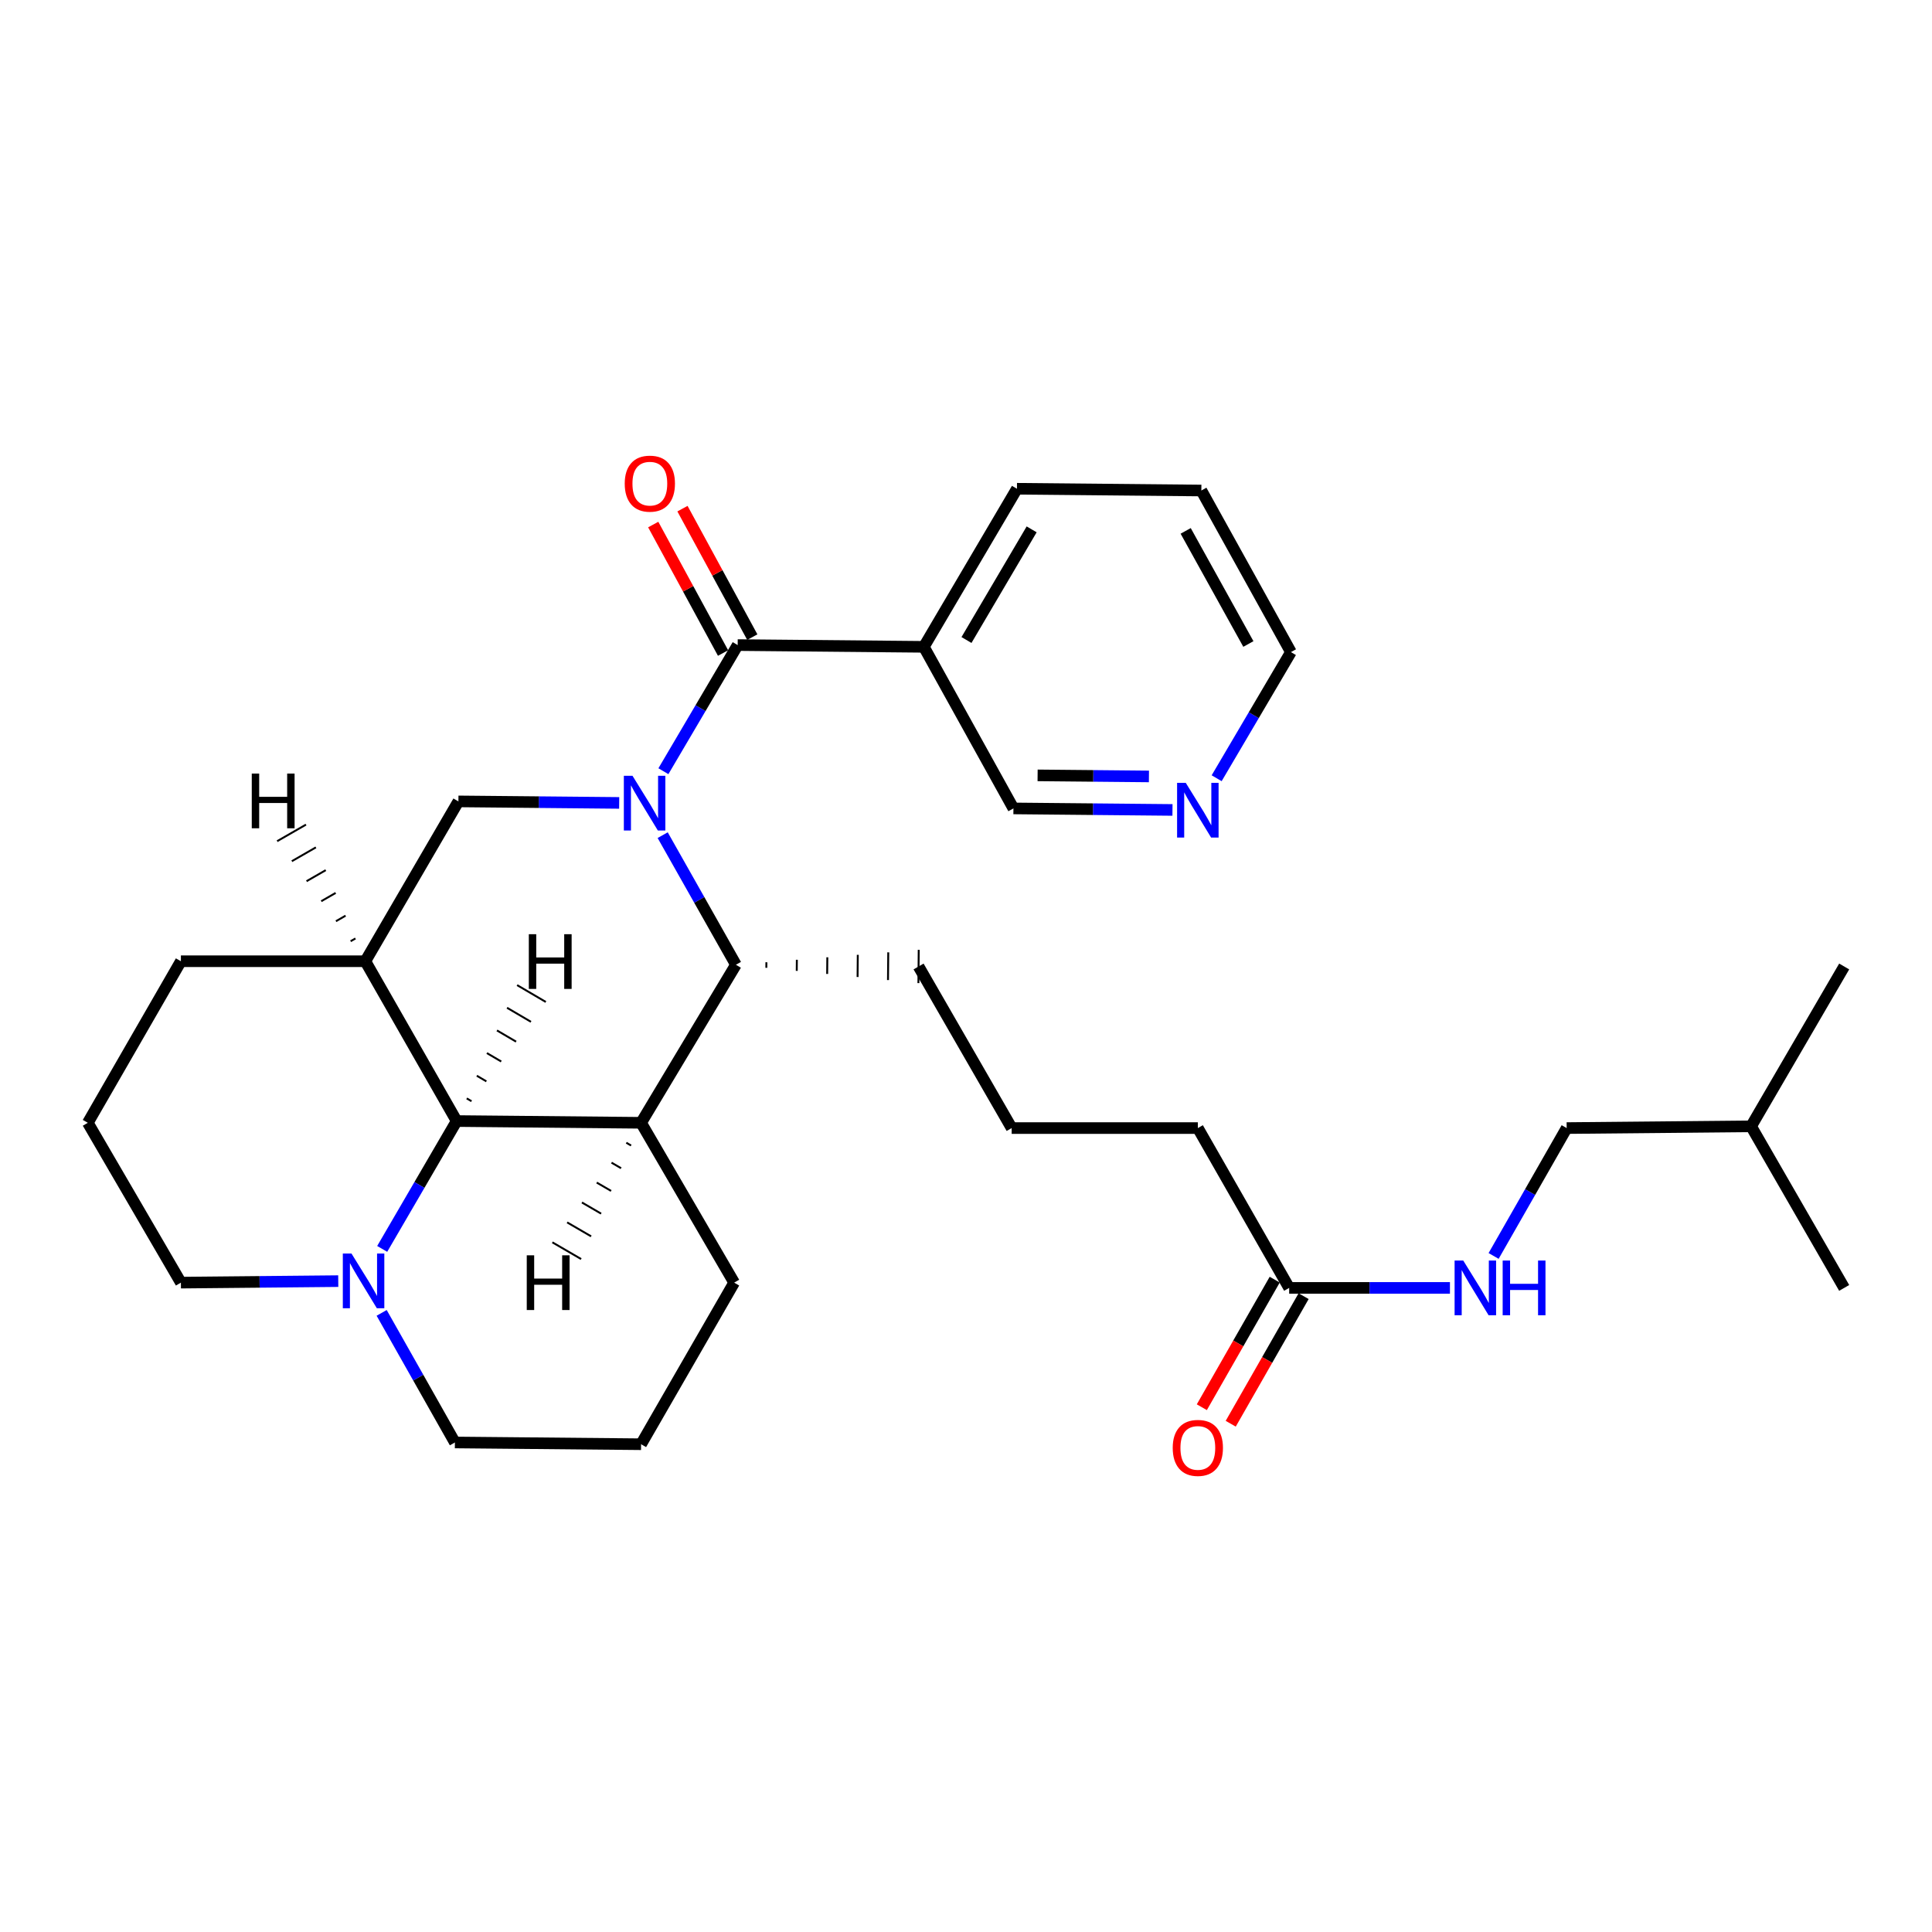 <?xml version='1.0' encoding='iso-8859-1'?>
<svg version='1.1' baseProfile='full'
              xmlns='http://www.w3.org/2000/svg'
                      xmlns:rdkit='http://www.rdkit.org/xml'
                      xmlns:xlink='http://www.w3.org/1999/xlink'
                  xml:space='preserve'
width='1000px' height='1000px' viewBox='0 0 1000 1000'>
<!-- END OF HEADER -->
<rect style='opacity:1.0;fill:#FFFFFF;stroke:none' width='1000' height='1000' x='0' y='0'> </rect>
<path class='bond-0' d='M 343.376,399.177 L 362.598,366.534' style='fill:none;fill-rule:evenodd;stroke:#0000FF;stroke-width:6px;stroke-linecap:butt;stroke-linejoin:miter;stroke-opacity:1' />
<path class='bond-0' d='M 362.598,366.534 L 381.82,333.89' style='fill:none;fill-rule:evenodd;stroke:#000000;stroke-width:6px;stroke-linecap:butt;stroke-linejoin:miter;stroke-opacity:1' />
<path class='bond-1' d='M 343.001,432.273 L 361.956,465.812' style='fill:none;fill-rule:evenodd;stroke:#0000FF;stroke-width:6px;stroke-linecap:butt;stroke-linejoin:miter;stroke-opacity:1' />
<path class='bond-1' d='M 361.956,465.812 L 380.911,499.35' style='fill:none;fill-rule:evenodd;stroke:#000000;stroke-width:6px;stroke-linecap:butt;stroke-linejoin:miter;stroke-opacity:1' />
<path class='bond-2' d='M 320.491,415.587 L 278.882,415.194' style='fill:none;fill-rule:evenodd;stroke:#0000FF;stroke-width:6px;stroke-linecap:butt;stroke-linejoin:miter;stroke-opacity:1' />
<path class='bond-2' d='M 278.882,415.194 L 237.272,414.802' style='fill:none;fill-rule:evenodd;stroke:#000000;stroke-width:6px;stroke-linecap:butt;stroke-linejoin:miter;stroke-opacity:1' />
<path class='bond-3' d='M 381.82,333.89 L 478.179,334.8' style='fill:none;fill-rule:evenodd;stroke:#000000;stroke-width:6px;stroke-linecap:butt;stroke-linejoin:miter;stroke-opacity:1' />
<path class='bond-4' d='M 389.388,329.777 L 371.315,296.527' style='fill:none;fill-rule:evenodd;stroke:#000000;stroke-width:6px;stroke-linecap:butt;stroke-linejoin:miter;stroke-opacity:1' />
<path class='bond-4' d='M 371.315,296.527 L 353.243,263.278' style='fill:none;fill-rule:evenodd;stroke:#FF0000;stroke-width:6px;stroke-linecap:butt;stroke-linejoin:miter;stroke-opacity:1' />
<path class='bond-4' d='M 374.252,338.004 L 356.179,304.754' style='fill:none;fill-rule:evenodd;stroke:#000000;stroke-width:6px;stroke-linecap:butt;stroke-linejoin:miter;stroke-opacity:1' />
<path class='bond-4' d='M 356.179,304.754 L 338.107,271.505' style='fill:none;fill-rule:evenodd;stroke:#FF0000;stroke-width:6px;stroke-linecap:butt;stroke-linejoin:miter;stroke-opacity:1' />
<path class='bond-5' d='M 331.822,581.161 L 380.911,499.35' style='fill:none;fill-rule:evenodd;stroke:#000000;stroke-width:6px;stroke-linecap:butt;stroke-linejoin:miter;stroke-opacity:1' />
<path class='bond-6' d='M 331.822,581.161 L 380.001,663.891' style='fill:none;fill-rule:evenodd;stroke:#000000;stroke-width:6px;stroke-linecap:butt;stroke-linejoin:miter;stroke-opacity:1' />
<path class='bond-7' d='M 331.822,581.161 L 236.363,580.252' style='fill:none;fill-rule:evenodd;stroke:#000000;stroke-width:6px;stroke-linecap:butt;stroke-linejoin:miter;stroke-opacity:1' />
<path class='bond-34' d='M 324.169,591.472 L 326.651,592.915' style='fill:none;fill-rule:evenodd;stroke:#000000;stroke-width:1.0px;stroke-linecap:butt;stroke-linejoin:miter;stroke-opacity:1' />
<path class='bond-34' d='M 316.516,601.783 L 321.48,604.669' style='fill:none;fill-rule:evenodd;stroke:#000000;stroke-width:1.0px;stroke-linecap:butt;stroke-linejoin:miter;stroke-opacity:1' />
<path class='bond-34' d='M 308.862,612.094 L 316.31,616.423' style='fill:none;fill-rule:evenodd;stroke:#000000;stroke-width:1.0px;stroke-linecap:butt;stroke-linejoin:miter;stroke-opacity:1' />
<path class='bond-34' d='M 301.209,622.405 L 311.139,628.176' style='fill:none;fill-rule:evenodd;stroke:#000000;stroke-width:1.0px;stroke-linecap:butt;stroke-linejoin:miter;stroke-opacity:1' />
<path class='bond-34' d='M 293.556,632.716 L 305.968,639.93' style='fill:none;fill-rule:evenodd;stroke:#000000;stroke-width:1.0px;stroke-linecap:butt;stroke-linejoin:miter;stroke-opacity:1' />
<path class='bond-34' d='M 285.903,643.027 L 300.797,651.684' style='fill:none;fill-rule:evenodd;stroke:#000000;stroke-width:1.0px;stroke-linecap:butt;stroke-linejoin:miter;stroke-opacity:1' />
<path class='bond-8' d='M 396.654,500.936 L 396.681,498.065' style='fill:none;fill-rule:evenodd;stroke:#000000;stroke-width:1.0px;stroke-linecap:butt;stroke-linejoin:miter;stroke-opacity:1' />
<path class='bond-8' d='M 412.397,502.521 L 412.451,496.779' style='fill:none;fill-rule:evenodd;stroke:#000000;stroke-width:1.0px;stroke-linecap:butt;stroke-linejoin:miter;stroke-opacity:1' />
<path class='bond-8' d='M 428.14,504.107 L 428.222,495.493' style='fill:none;fill-rule:evenodd;stroke:#000000;stroke-width:1.0px;stroke-linecap:butt;stroke-linejoin:miter;stroke-opacity:1' />
<path class='bond-8' d='M 443.883,505.692 L 443.992,494.208' style='fill:none;fill-rule:evenodd;stroke:#000000;stroke-width:1.0px;stroke-linecap:butt;stroke-linejoin:miter;stroke-opacity:1' />
<path class='bond-8' d='M 459.626,507.278 L 459.763,492.922' style='fill:none;fill-rule:evenodd;stroke:#000000;stroke-width:1.0px;stroke-linecap:butt;stroke-linejoin:miter;stroke-opacity:1' />
<path class='bond-8' d='M 475.369,508.863 L 475.533,491.637' style='fill:none;fill-rule:evenodd;stroke:#000000;stroke-width:1.0px;stroke-linecap:butt;stroke-linejoin:miter;stroke-opacity:1' />
<path class='bond-9' d='M 236.363,580.252 L 189.093,497.532' style='fill:none;fill-rule:evenodd;stroke:#000000;stroke-width:6px;stroke-linecap:butt;stroke-linejoin:miter;stroke-opacity:1' />
<path class='bond-10' d='M 236.363,580.252 L 217.093,613.34' style='fill:none;fill-rule:evenodd;stroke:#000000;stroke-width:6px;stroke-linecap:butt;stroke-linejoin:miter;stroke-opacity:1' />
<path class='bond-10' d='M 217.093,613.34 L 197.824,646.429' style='fill:none;fill-rule:evenodd;stroke:#0000FF;stroke-width:6px;stroke-linecap:butt;stroke-linejoin:miter;stroke-opacity:1' />
<path class='bond-35' d='M 244.055,569.979 L 241.578,568.526' style='fill:none;fill-rule:evenodd;stroke:#000000;stroke-width:1.0px;stroke-linecap:butt;stroke-linejoin:miter;stroke-opacity:1' />
<path class='bond-35' d='M 251.746,559.706 L 246.793,556.8' style='fill:none;fill-rule:evenodd;stroke:#000000;stroke-width:1.0px;stroke-linecap:butt;stroke-linejoin:miter;stroke-opacity:1' />
<path class='bond-35' d='M 259.438,549.433 L 252.008,545.074' style='fill:none;fill-rule:evenodd;stroke:#000000;stroke-width:1.0px;stroke-linecap:butt;stroke-linejoin:miter;stroke-opacity:1' />
<path class='bond-35' d='M 267.129,539.16 L 257.223,533.348' style='fill:none;fill-rule:evenodd;stroke:#000000;stroke-width:1.0px;stroke-linecap:butt;stroke-linejoin:miter;stroke-opacity:1' />
<path class='bond-35' d='M 274.821,528.887 L 262.439,521.623' style='fill:none;fill-rule:evenodd;stroke:#000000;stroke-width:1.0px;stroke-linecap:butt;stroke-linejoin:miter;stroke-opacity:1' />
<path class='bond-35' d='M 282.513,518.614 L 267.654,509.897' style='fill:none;fill-rule:evenodd;stroke:#000000;stroke-width:1.0px;stroke-linecap:butt;stroke-linejoin:miter;stroke-opacity:1' />
<path class='bond-11' d='M 189.093,497.532 L 237.272,414.802' style='fill:none;fill-rule:evenodd;stroke:#000000;stroke-width:6px;stroke-linecap:butt;stroke-linejoin:miter;stroke-opacity:1' />
<path class='bond-12' d='M 189.093,497.532 L 93.634,497.532' style='fill:none;fill-rule:evenodd;stroke:#000000;stroke-width:6px;stroke-linecap:butt;stroke-linejoin:miter;stroke-opacity:1' />
<path class='bond-36' d='M 183.974,485.746 L 181.484,487.177' style='fill:none;fill-rule:evenodd;stroke:#000000;stroke-width:1.0px;stroke-linecap:butt;stroke-linejoin:miter;stroke-opacity:1' />
<path class='bond-36' d='M 178.855,473.96 L 173.876,476.822' style='fill:none;fill-rule:evenodd;stroke:#000000;stroke-width:1.0px;stroke-linecap:butt;stroke-linejoin:miter;stroke-opacity:1' />
<path class='bond-36' d='M 173.735,462.174 L 166.268,466.467' style='fill:none;fill-rule:evenodd;stroke:#000000;stroke-width:1.0px;stroke-linecap:butt;stroke-linejoin:miter;stroke-opacity:1' />
<path class='bond-36' d='M 168.616,450.388 L 158.659,456.112' style='fill:none;fill-rule:evenodd;stroke:#000000;stroke-width:1.0px;stroke-linecap:butt;stroke-linejoin:miter;stroke-opacity:1' />
<path class='bond-36' d='M 163.497,438.602 L 151.051,445.757' style='fill:none;fill-rule:evenodd;stroke:#000000;stroke-width:1.0px;stroke-linecap:butt;stroke-linejoin:miter;stroke-opacity:1' />
<path class='bond-36' d='M 158.378,426.816 L 143.442,435.402' style='fill:none;fill-rule:evenodd;stroke:#000000;stroke-width:1.0px;stroke-linecap:butt;stroke-linejoin:miter;stroke-opacity:1' />
<path class='bond-13' d='M 197.544,679.544 L 216.499,713.082' style='fill:none;fill-rule:evenodd;stroke:#0000FF;stroke-width:6px;stroke-linecap:butt;stroke-linejoin:miter;stroke-opacity:1' />
<path class='bond-13' d='M 216.499,713.082 L 235.454,746.621' style='fill:none;fill-rule:evenodd;stroke:#000000;stroke-width:6px;stroke-linecap:butt;stroke-linejoin:miter;stroke-opacity:1' />
<path class='bond-14' d='M 175.08,663.108 L 134.357,663.5' style='fill:none;fill-rule:evenodd;stroke:#0000FF;stroke-width:6px;stroke-linecap:butt;stroke-linejoin:miter;stroke-opacity:1' />
<path class='bond-14' d='M 134.357,663.5 L 93.634,663.891' style='fill:none;fill-rule:evenodd;stroke:#000000;stroke-width:6px;stroke-linecap:butt;stroke-linejoin:miter;stroke-opacity:1' />
<path class='bond-15' d='M 478.179,334.8 L 524.549,418.439' style='fill:none;fill-rule:evenodd;stroke:#000000;stroke-width:6px;stroke-linecap:butt;stroke-linejoin:miter;stroke-opacity:1' />
<path class='bond-16' d='M 478.179,334.8 L 526.368,252.979' style='fill:none;fill-rule:evenodd;stroke:#000000;stroke-width:6px;stroke-linecap:butt;stroke-linejoin:miter;stroke-opacity:1' />
<path class='bond-16' d='M 500.251,331.269 L 533.983,273.995' style='fill:none;fill-rule:evenodd;stroke:#000000;stroke-width:6px;stroke-linecap:butt;stroke-linejoin:miter;stroke-opacity:1' />
<path class='bond-17' d='M 667.269,666.619 L 619.999,583.889' style='fill:none;fill-rule:evenodd;stroke:#000000;stroke-width:6px;stroke-linecap:butt;stroke-linejoin:miter;stroke-opacity:1' />
<path class='bond-18' d='M 667.269,666.619 L 708.878,666.619' style='fill:none;fill-rule:evenodd;stroke:#000000;stroke-width:6px;stroke-linecap:butt;stroke-linejoin:miter;stroke-opacity:1' />
<path class='bond-18' d='M 708.878,666.619 L 750.488,666.619' style='fill:none;fill-rule:evenodd;stroke:#0000FF;stroke-width:6px;stroke-linecap:butt;stroke-linejoin:miter;stroke-opacity:1' />
<path class='bond-19' d='M 659.79,662.346 L 640.926,695.359' style='fill:none;fill-rule:evenodd;stroke:#000000;stroke-width:6px;stroke-linecap:butt;stroke-linejoin:miter;stroke-opacity:1' />
<path class='bond-19' d='M 640.926,695.359 L 622.063,728.373' style='fill:none;fill-rule:evenodd;stroke:#FF0000;stroke-width:6px;stroke-linecap:butt;stroke-linejoin:miter;stroke-opacity:1' />
<path class='bond-19' d='M 674.748,670.892 L 655.884,703.906' style='fill:none;fill-rule:evenodd;stroke:#000000;stroke-width:6px;stroke-linecap:butt;stroke-linejoin:miter;stroke-opacity:1' />
<path class='bond-19' d='M 655.884,703.906 L 637.021,736.92' style='fill:none;fill-rule:evenodd;stroke:#FF0000;stroke-width:6px;stroke-linecap:butt;stroke-linejoin:miter;stroke-opacity:1' />
<path class='bond-20' d='M 773.089,650.077 L 791.998,616.983' style='fill:none;fill-rule:evenodd;stroke:#0000FF;stroke-width:6px;stroke-linecap:butt;stroke-linejoin:miter;stroke-opacity:1' />
<path class='bond-20' d='M 791.998,616.983 L 810.907,583.889' style='fill:none;fill-rule:evenodd;stroke:#000000;stroke-width:6px;stroke-linecap:butt;stroke-linejoin:miter;stroke-opacity:1' />
<path class='bond-21' d='M 606.872,419.223 L 565.711,418.831' style='fill:none;fill-rule:evenodd;stroke:#0000FF;stroke-width:6px;stroke-linecap:butt;stroke-linejoin:miter;stroke-opacity:1' />
<path class='bond-21' d='M 565.711,418.831 L 524.549,418.439' style='fill:none;fill-rule:evenodd;stroke:#000000;stroke-width:6px;stroke-linecap:butt;stroke-linejoin:miter;stroke-opacity:1' />
<path class='bond-21' d='M 594.688,401.879 L 565.875,401.604' style='fill:none;fill-rule:evenodd;stroke:#0000FF;stroke-width:6px;stroke-linecap:butt;stroke-linejoin:miter;stroke-opacity:1' />
<path class='bond-21' d='M 565.875,401.604 L 537.062,401.33' style='fill:none;fill-rule:evenodd;stroke:#000000;stroke-width:6px;stroke-linecap:butt;stroke-linejoin:miter;stroke-opacity:1' />
<path class='bond-22' d='M 629.734,402.814 L 648.956,370.171' style='fill:none;fill-rule:evenodd;stroke:#0000FF;stroke-width:6px;stroke-linecap:butt;stroke-linejoin:miter;stroke-opacity:1' />
<path class='bond-22' d='M 648.956,370.171 L 668.178,337.527' style='fill:none;fill-rule:evenodd;stroke:#000000;stroke-width:6px;stroke-linecap:butt;stroke-linejoin:miter;stroke-opacity:1' />
<path class='bond-23' d='M 380.001,663.891 L 331.822,747.53' style='fill:none;fill-rule:evenodd;stroke:#000000;stroke-width:6px;stroke-linecap:butt;stroke-linejoin:miter;stroke-opacity:1' />
<path class='bond-24' d='M 93.634,497.532 L 45.455,581.161' style='fill:none;fill-rule:evenodd;stroke:#000000;stroke-width:6px;stroke-linecap:butt;stroke-linejoin:miter;stroke-opacity:1' />
<path class='bond-25' d='M 475.451,500.25 L 523.64,583.889' style='fill:none;fill-rule:evenodd;stroke:#000000;stroke-width:6px;stroke-linecap:butt;stroke-linejoin:miter;stroke-opacity:1' />
<path class='bond-26' d='M 810.907,583.889 L 906.366,582.98' style='fill:none;fill-rule:evenodd;stroke:#000000;stroke-width:6px;stroke-linecap:butt;stroke-linejoin:miter;stroke-opacity:1' />
<path class='bond-27' d='M 93.634,663.891 L 45.455,581.161' style='fill:none;fill-rule:evenodd;stroke:#000000;stroke-width:6px;stroke-linecap:butt;stroke-linejoin:miter;stroke-opacity:1' />
<path class='bond-28' d='M 235.454,746.621 L 331.822,747.53' style='fill:none;fill-rule:evenodd;stroke:#000000;stroke-width:6px;stroke-linecap:butt;stroke-linejoin:miter;stroke-opacity:1' />
<path class='bond-29' d='M 526.368,252.979 L 621.817,253.888' style='fill:none;fill-rule:evenodd;stroke:#000000;stroke-width:6px;stroke-linecap:butt;stroke-linejoin:miter;stroke-opacity:1' />
<path class='bond-30' d='M 523.64,583.889 L 619.999,583.889' style='fill:none;fill-rule:evenodd;stroke:#000000;stroke-width:6px;stroke-linecap:butt;stroke-linejoin:miter;stroke-opacity:1' />
<path class='bond-31' d='M 668.178,337.527 L 621.817,253.888' style='fill:none;fill-rule:evenodd;stroke:#000000;stroke-width:6px;stroke-linecap:butt;stroke-linejoin:miter;stroke-opacity:1' />
<path class='bond-31' d='M 646.156,333.333 L 613.704,274.786' style='fill:none;fill-rule:evenodd;stroke:#000000;stroke-width:6px;stroke-linecap:butt;stroke-linejoin:miter;stroke-opacity:1' />
<path class='bond-32' d='M 906.366,582.98 L 954.545,666.619' style='fill:none;fill-rule:evenodd;stroke:#000000;stroke-width:6px;stroke-linecap:butt;stroke-linejoin:miter;stroke-opacity:1' />
<path class='bond-33' d='M 906.366,582.98 L 954.545,500.25' style='fill:none;fill-rule:evenodd;stroke:#000000;stroke-width:6px;stroke-linecap:butt;stroke-linejoin:miter;stroke-opacity:1' />
<path  class='atom-0' d='M 327.381 401.551
L 336.661 416.551
Q 337.581 418.031, 339.061 420.711
Q 340.541 423.391, 340.621 423.551
L 340.621 401.551
L 344.381 401.551
L 344.381 429.871
L 340.501 429.871
L 330.541 413.471
Q 329.381 411.551, 328.141 409.351
Q 326.941 407.151, 326.581 406.471
L 326.581 429.871
L 322.901 429.871
L 322.901 401.551
L 327.381 401.551
' fill='#0000FF'/>
<path  class='atom-7' d='M 181.924 648.822
L 191.204 663.822
Q 192.124 665.302, 193.604 667.982
Q 195.084 670.662, 195.164 670.822
L 195.164 648.822
L 198.924 648.822
L 198.924 677.142
L 195.044 677.142
L 185.084 660.742
Q 183.924 658.822, 182.684 656.622
Q 181.484 654.422, 181.124 653.742
L 181.124 677.142
L 177.444 677.142
L 177.444 648.822
L 181.924 648.822
' fill='#0000FF'/>
<path  class='atom-10' d='M 323.359 250.331
Q 323.359 243.531, 326.719 239.731
Q 330.079 235.931, 336.359 235.931
Q 342.639 235.931, 345.999 239.731
Q 349.359 243.531, 349.359 250.331
Q 349.359 257.211, 345.959 261.131
Q 342.559 265.011, 336.359 265.011
Q 330.119 265.011, 326.719 261.131
Q 323.359 257.251, 323.359 250.331
M 336.359 261.811
Q 340.679 261.811, 342.999 258.931
Q 345.359 256.011, 345.359 250.331
Q 345.359 244.771, 342.999 241.971
Q 340.679 239.131, 336.359 239.131
Q 332.039 239.131, 329.679 241.931
Q 327.359 244.731, 327.359 250.331
Q 327.359 256.051, 329.679 258.931
Q 332.039 261.811, 336.359 261.811
' fill='#FF0000'/>
<path  class='atom-11' d='M 757.377 652.459
L 766.657 667.459
Q 767.577 668.939, 769.057 671.619
Q 770.537 674.299, 770.617 674.459
L 770.617 652.459
L 774.377 652.459
L 774.377 680.779
L 770.497 680.779
L 760.537 664.379
Q 759.377 662.459, 758.137 660.259
Q 756.937 658.059, 756.577 657.379
L 756.577 680.779
L 752.897 680.779
L 752.897 652.459
L 757.377 652.459
' fill='#0000FF'/>
<path  class='atom-11' d='M 777.777 652.459
L 781.617 652.459
L 781.617 664.499
L 796.097 664.499
L 796.097 652.459
L 799.937 652.459
L 799.937 680.779
L 796.097 680.779
L 796.097 667.699
L 781.617 667.699
L 781.617 680.779
L 777.777 680.779
L 777.777 652.459
' fill='#0000FF'/>
<path  class='atom-12' d='M 613.739 405.188
L 623.019 420.188
Q 623.939 421.668, 625.419 424.348
Q 626.899 427.028, 626.979 427.188
L 626.979 405.188
L 630.739 405.188
L 630.739 433.508
L 626.859 433.508
L 616.899 417.108
Q 615.739 415.188, 614.499 412.988
Q 613.299 410.788, 612.939 410.108
L 612.939 433.508
L 609.259 433.508
L 609.259 405.188
L 613.739 405.188
' fill='#0000FF'/>
<path  class='atom-13' d='M 606.999 749.429
Q 606.999 742.629, 610.359 738.829
Q 613.719 735.029, 619.999 735.029
Q 626.279 735.029, 629.639 738.829
Q 632.999 742.629, 632.999 749.429
Q 632.999 756.309, 629.599 760.229
Q 626.199 764.109, 619.999 764.109
Q 613.759 764.109, 610.359 760.229
Q 606.999 756.349, 606.999 749.429
M 619.999 760.909
Q 624.319 760.909, 626.639 758.029
Q 628.999 755.109, 628.999 749.429
Q 628.999 743.869, 626.639 741.069
Q 624.319 738.229, 619.999 738.229
Q 615.679 738.229, 613.319 741.029
Q 610.999 743.829, 610.999 749.429
Q 610.999 755.149, 613.319 758.029
Q 615.679 760.909, 619.999 760.909
' fill='#FF0000'/>
<path  class='atom-31' d='M 272.649 649.748
L 276.489 649.748
L 276.489 661.788
L 290.969 661.788
L 290.969 649.748
L 294.809 649.748
L 294.809 678.068
L 290.969 678.068
L 290.969 664.988
L 276.489 664.988
L 276.489 678.068
L 272.649 678.068
L 272.649 649.748
' fill='#000000'/>
<path  class='atom-32' d='M 273.715 483.543
L 277.555 483.543
L 277.555 495.583
L 292.035 495.583
L 292.035 483.543
L 295.875 483.543
L 295.875 511.863
L 292.035 511.863
L 292.035 498.783
L 277.555 498.783
L 277.555 511.863
L 273.715 511.863
L 273.715 483.543
' fill='#000000'/>
<path  class='atom-33' d='M 130.315 400.397
L 134.155 400.397
L 134.155 412.437
L 148.635 412.437
L 148.635 400.397
L 152.475 400.397
L 152.475 428.717
L 148.635 428.717
L 148.635 415.637
L 134.155 415.637
L 134.155 428.717
L 130.315 428.717
L 130.315 400.397
' fill='#000000'/>
</svg>

